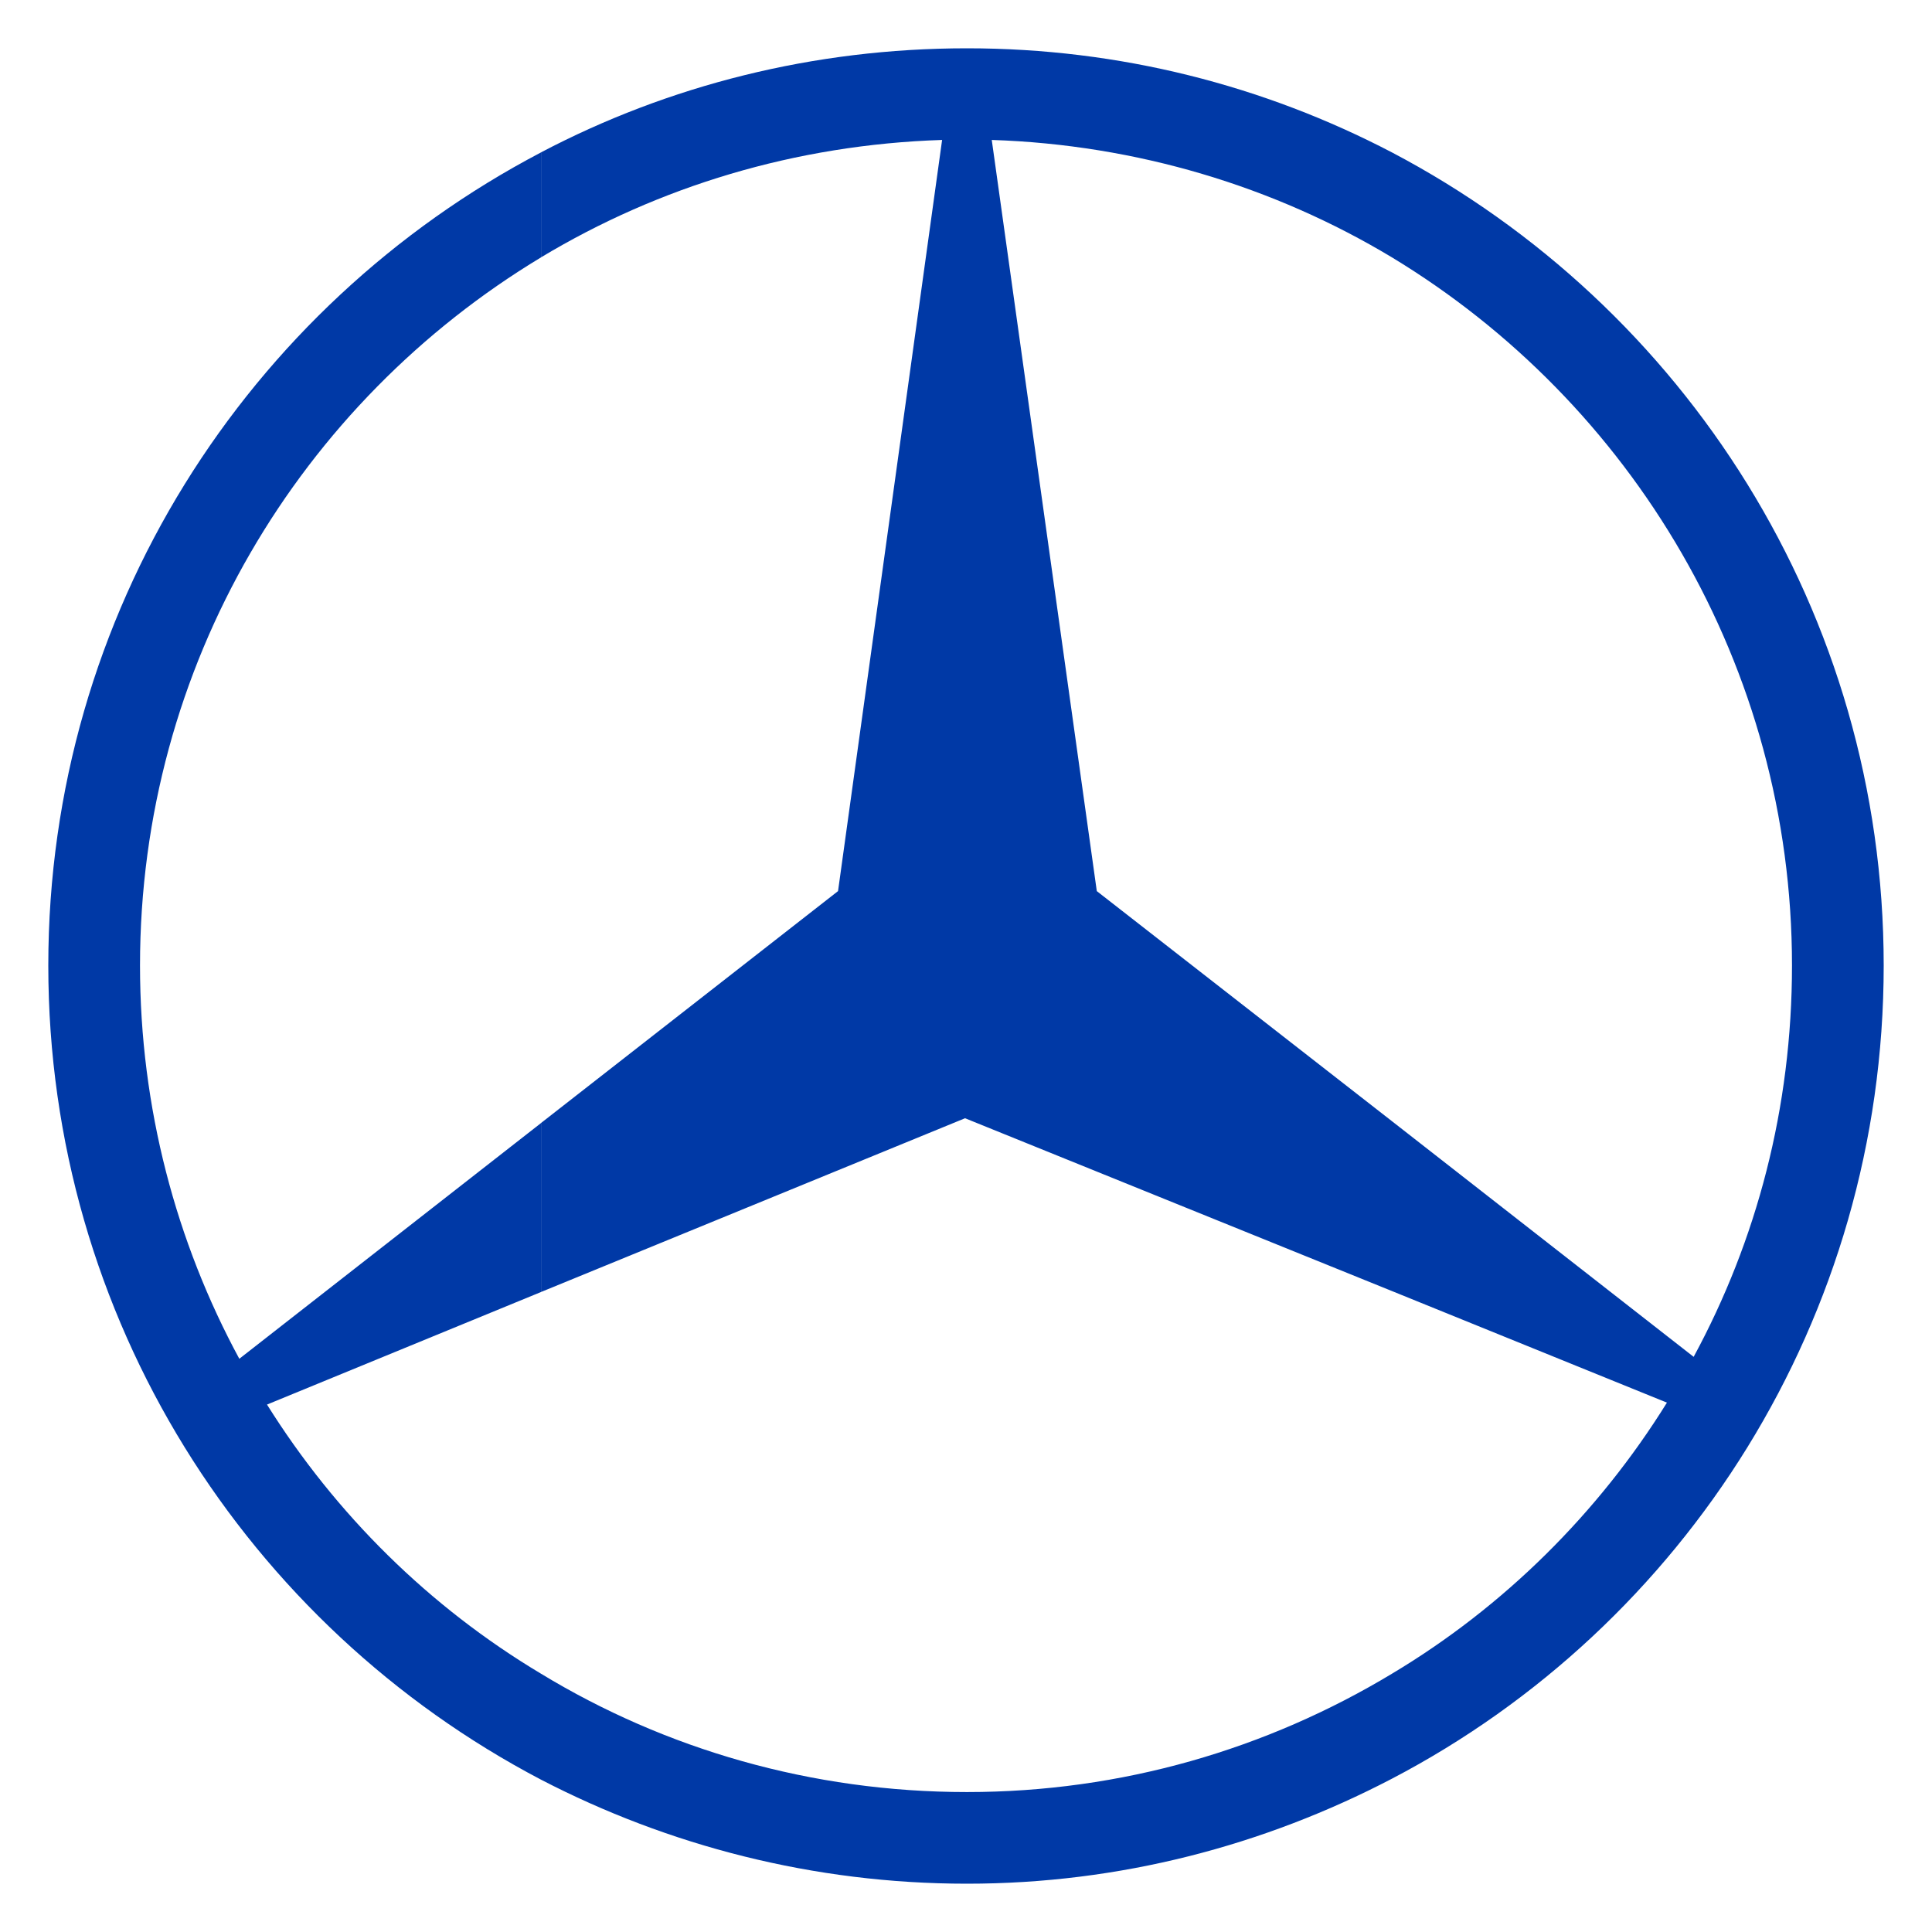 <?xml version="1.0" encoding="UTF-8"?> <svg xmlns="http://www.w3.org/2000/svg" width="30" height="30" viewBox="0 0 30 30" fill="none"> <path fill-rule="evenodd" clip-rule="evenodd" d="M21.613 2.366C26.151 4.752 29.25 9.509 29.25 14.993C29.25 20.477 26.151 25.249 21.613 27.62V25.99C23.349 24.952 24.816 23.499 25.884 21.78L21.613 20.047V17.409L26.299 21.069C27.278 19.261 27.826 17.201 27.826 14.992C27.826 10.339 25.335 6.249 21.613 3.996V2.366ZM15.015 0.75C17.388 0.75 19.626 1.329 21.613 2.366V3.996C19.79 2.899 17.654 2.247 15.4 2.173L17.031 13.837L21.613 17.409V20.047L14.985 17.364L8.401 20.062V17.438L13.013 13.837L14.629 2.173C12.345 2.247 10.225 2.899 8.401 3.996V2.366C10.374 1.329 12.627 0.75 15.015 0.75ZM21.613 27.62C19.626 28.657 17.387 29.25 15.015 29.25C12.628 29.25 10.374 28.657 8.402 27.635V25.99C10.329 27.16 12.598 27.827 15.015 27.827C17.417 27.827 19.671 27.16 21.613 25.99V27.62ZM8.402 27.635C3.849 25.249 0.75 20.477 0.75 14.993C0.75 9.509 3.849 4.752 8.402 2.366V3.996C4.665 6.249 2.174 10.325 2.174 14.993C2.174 17.201 2.737 19.291 3.716 21.099L8.402 17.438V20.062L4.146 21.81C5.213 23.515 6.666 24.952 8.402 25.99V27.635Z" fill="#0039A6"></path> </svg> 